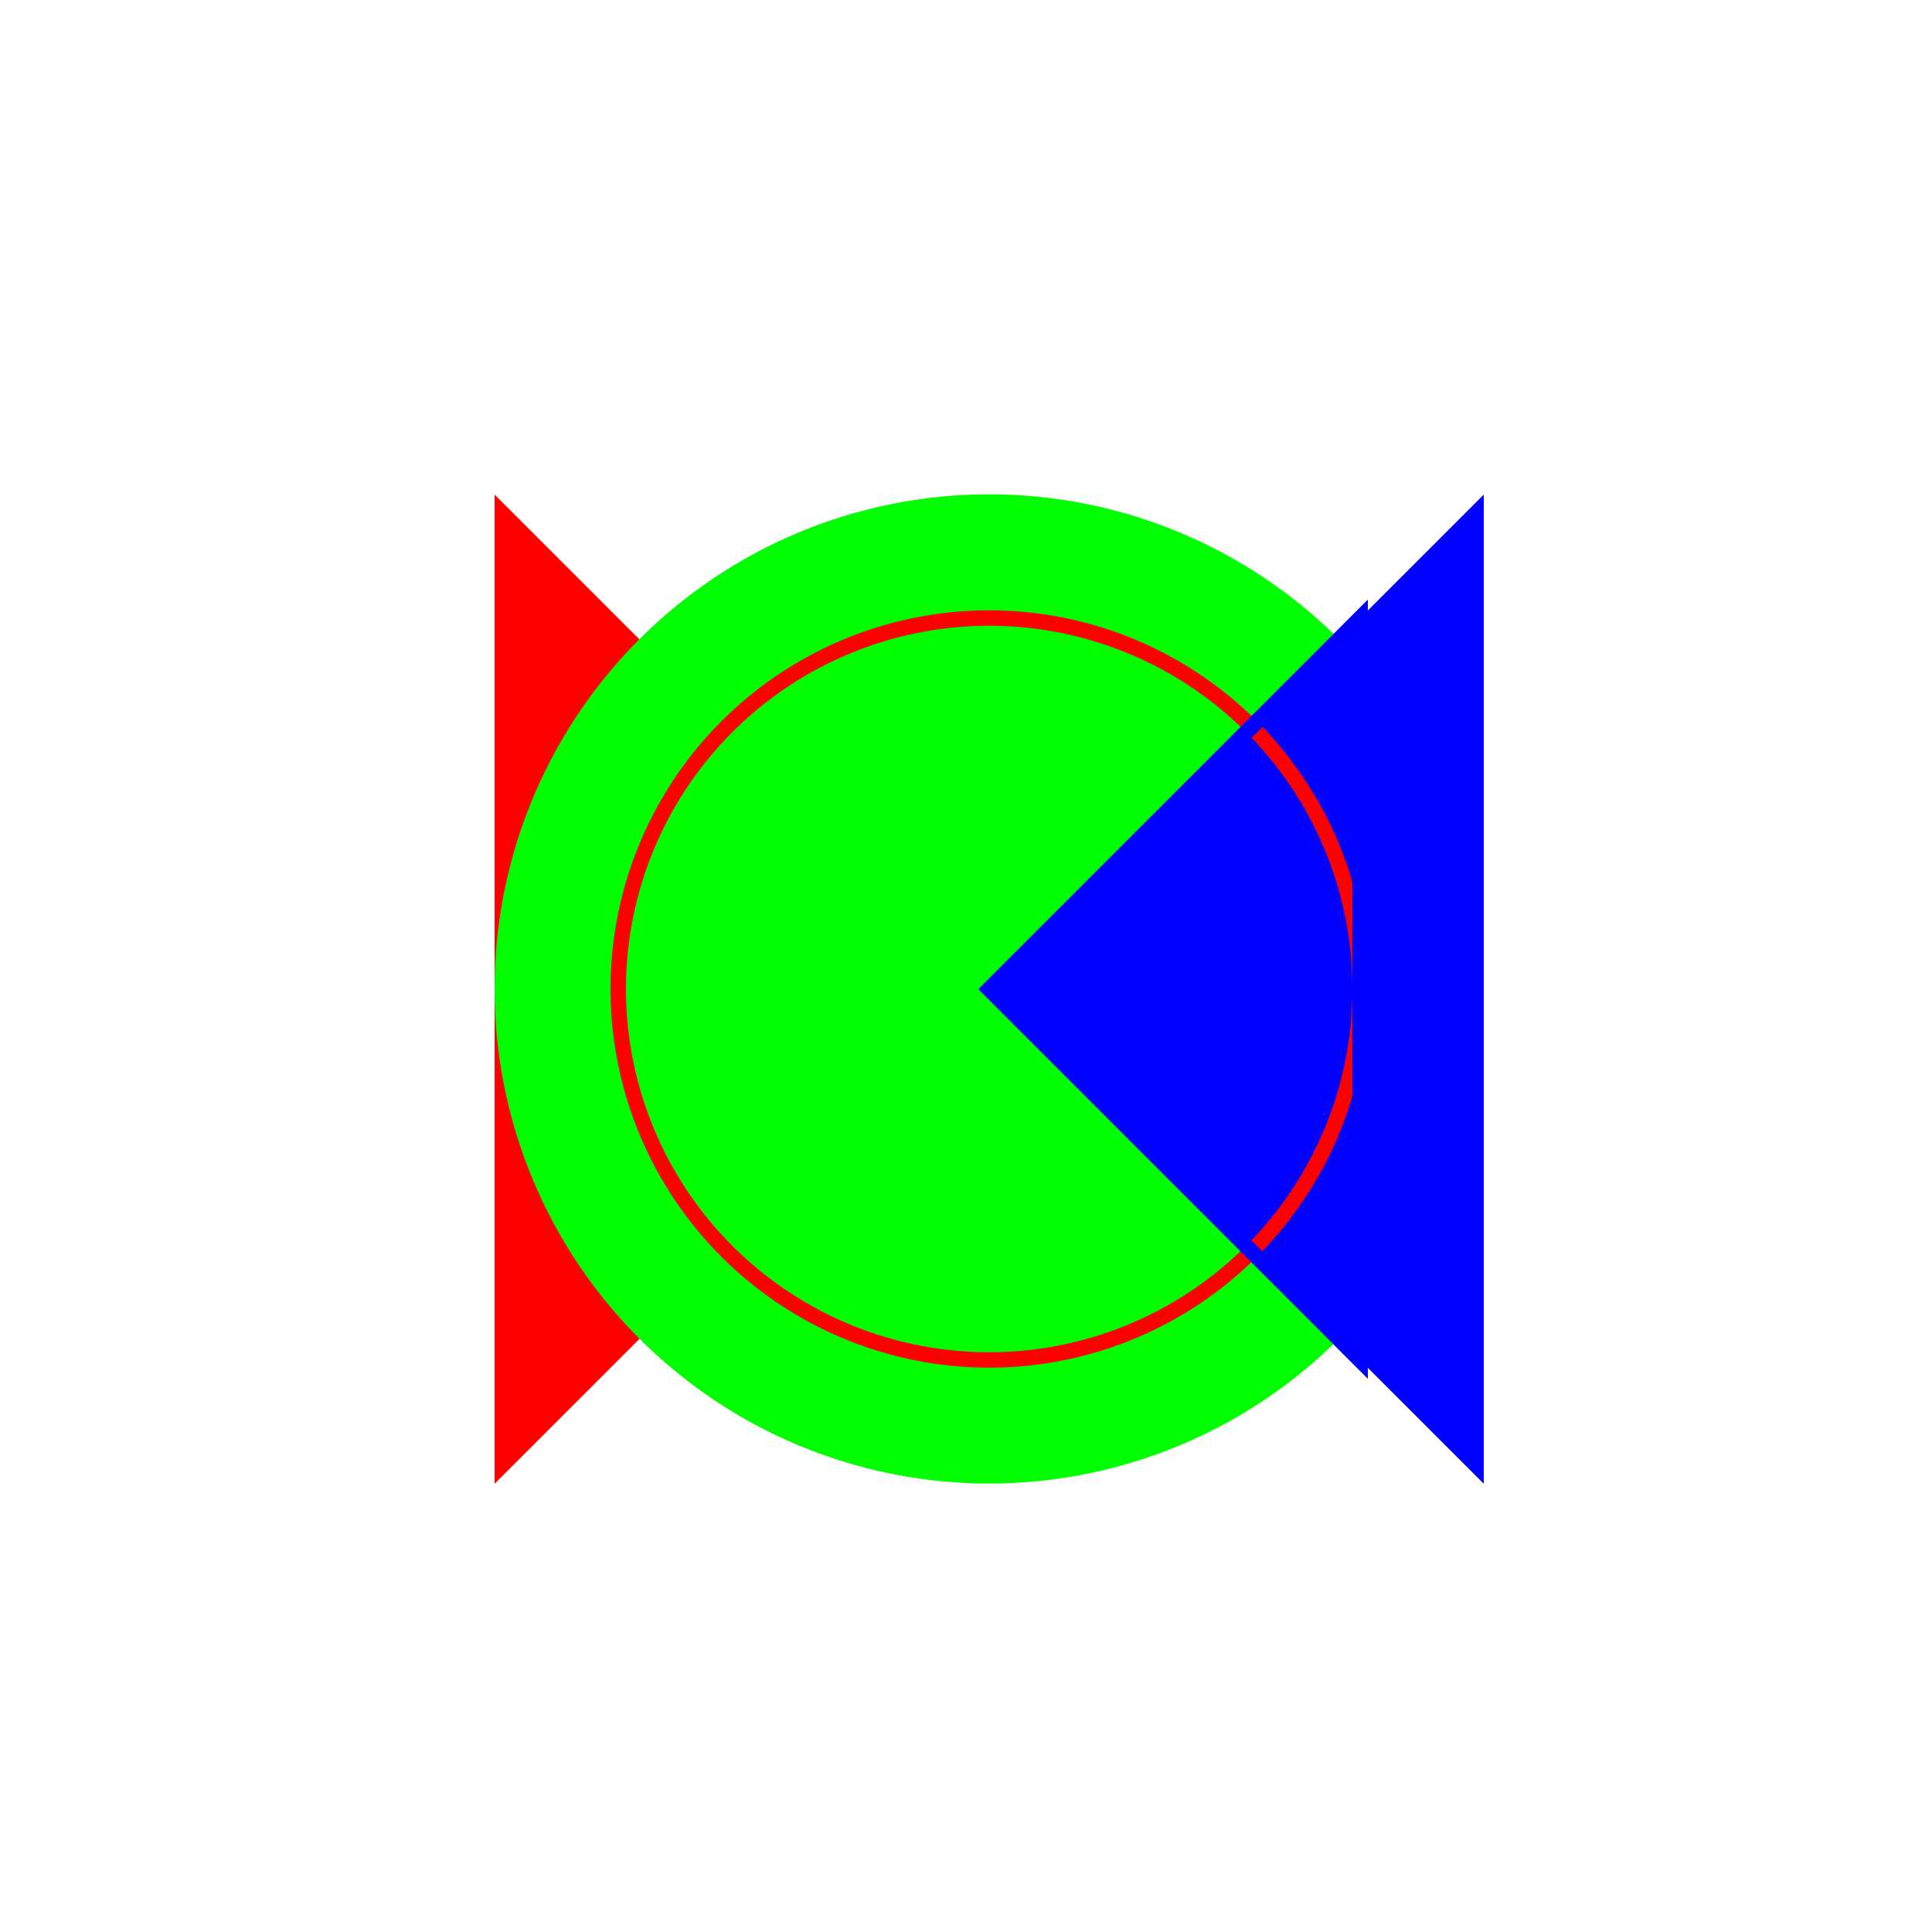 <!--

Generated by DrawGPT.
Free, open source, AI generated images in SVG, PNG, and HTML Canvas format.
https://drawgpt.ai

Created: 2023-12-15T22:56:46.118Z
Link: https://drawgpt.ai/prompt/101712/

-->
<svg xmlns="http://www.w3.org/2000/svg" xmlns:xlink="http://www.w3.org/1999/xlink" width="500" height="500"><defs/><g><rect fill="#ffffff" stroke="none" x="0" y="0" width="512" height="512"/><path fill="#ff0000" stroke="none" paint-order="stroke fill markers" d=" M 256 256 L 128 384 L 128 128 Z"/><path fill="#00ff00" stroke="none" paint-order="stroke fill markers" d=" M 384 256 A 128 128 0 1 1 384 255.872"/><path fill="#0000ff" stroke="none" paint-order="stroke fill markers" d=" M 384 384 L 384 128 L 256 256 Z"/><path fill="none" stroke="#ff0000" paint-order="fill stroke markers" d=" M 352 256 A 96 96 0 1 1 352 255.904" stroke-miterlimit="10" stroke-width="4" stroke-dasharray=""/><path fill="none" stroke="#0000ff" paint-order="fill stroke markers" d=" M 352 352 L 352 160 L 256 256 Z" stroke-miterlimit="10" stroke-width="4" stroke-dasharray=""/></g></svg>